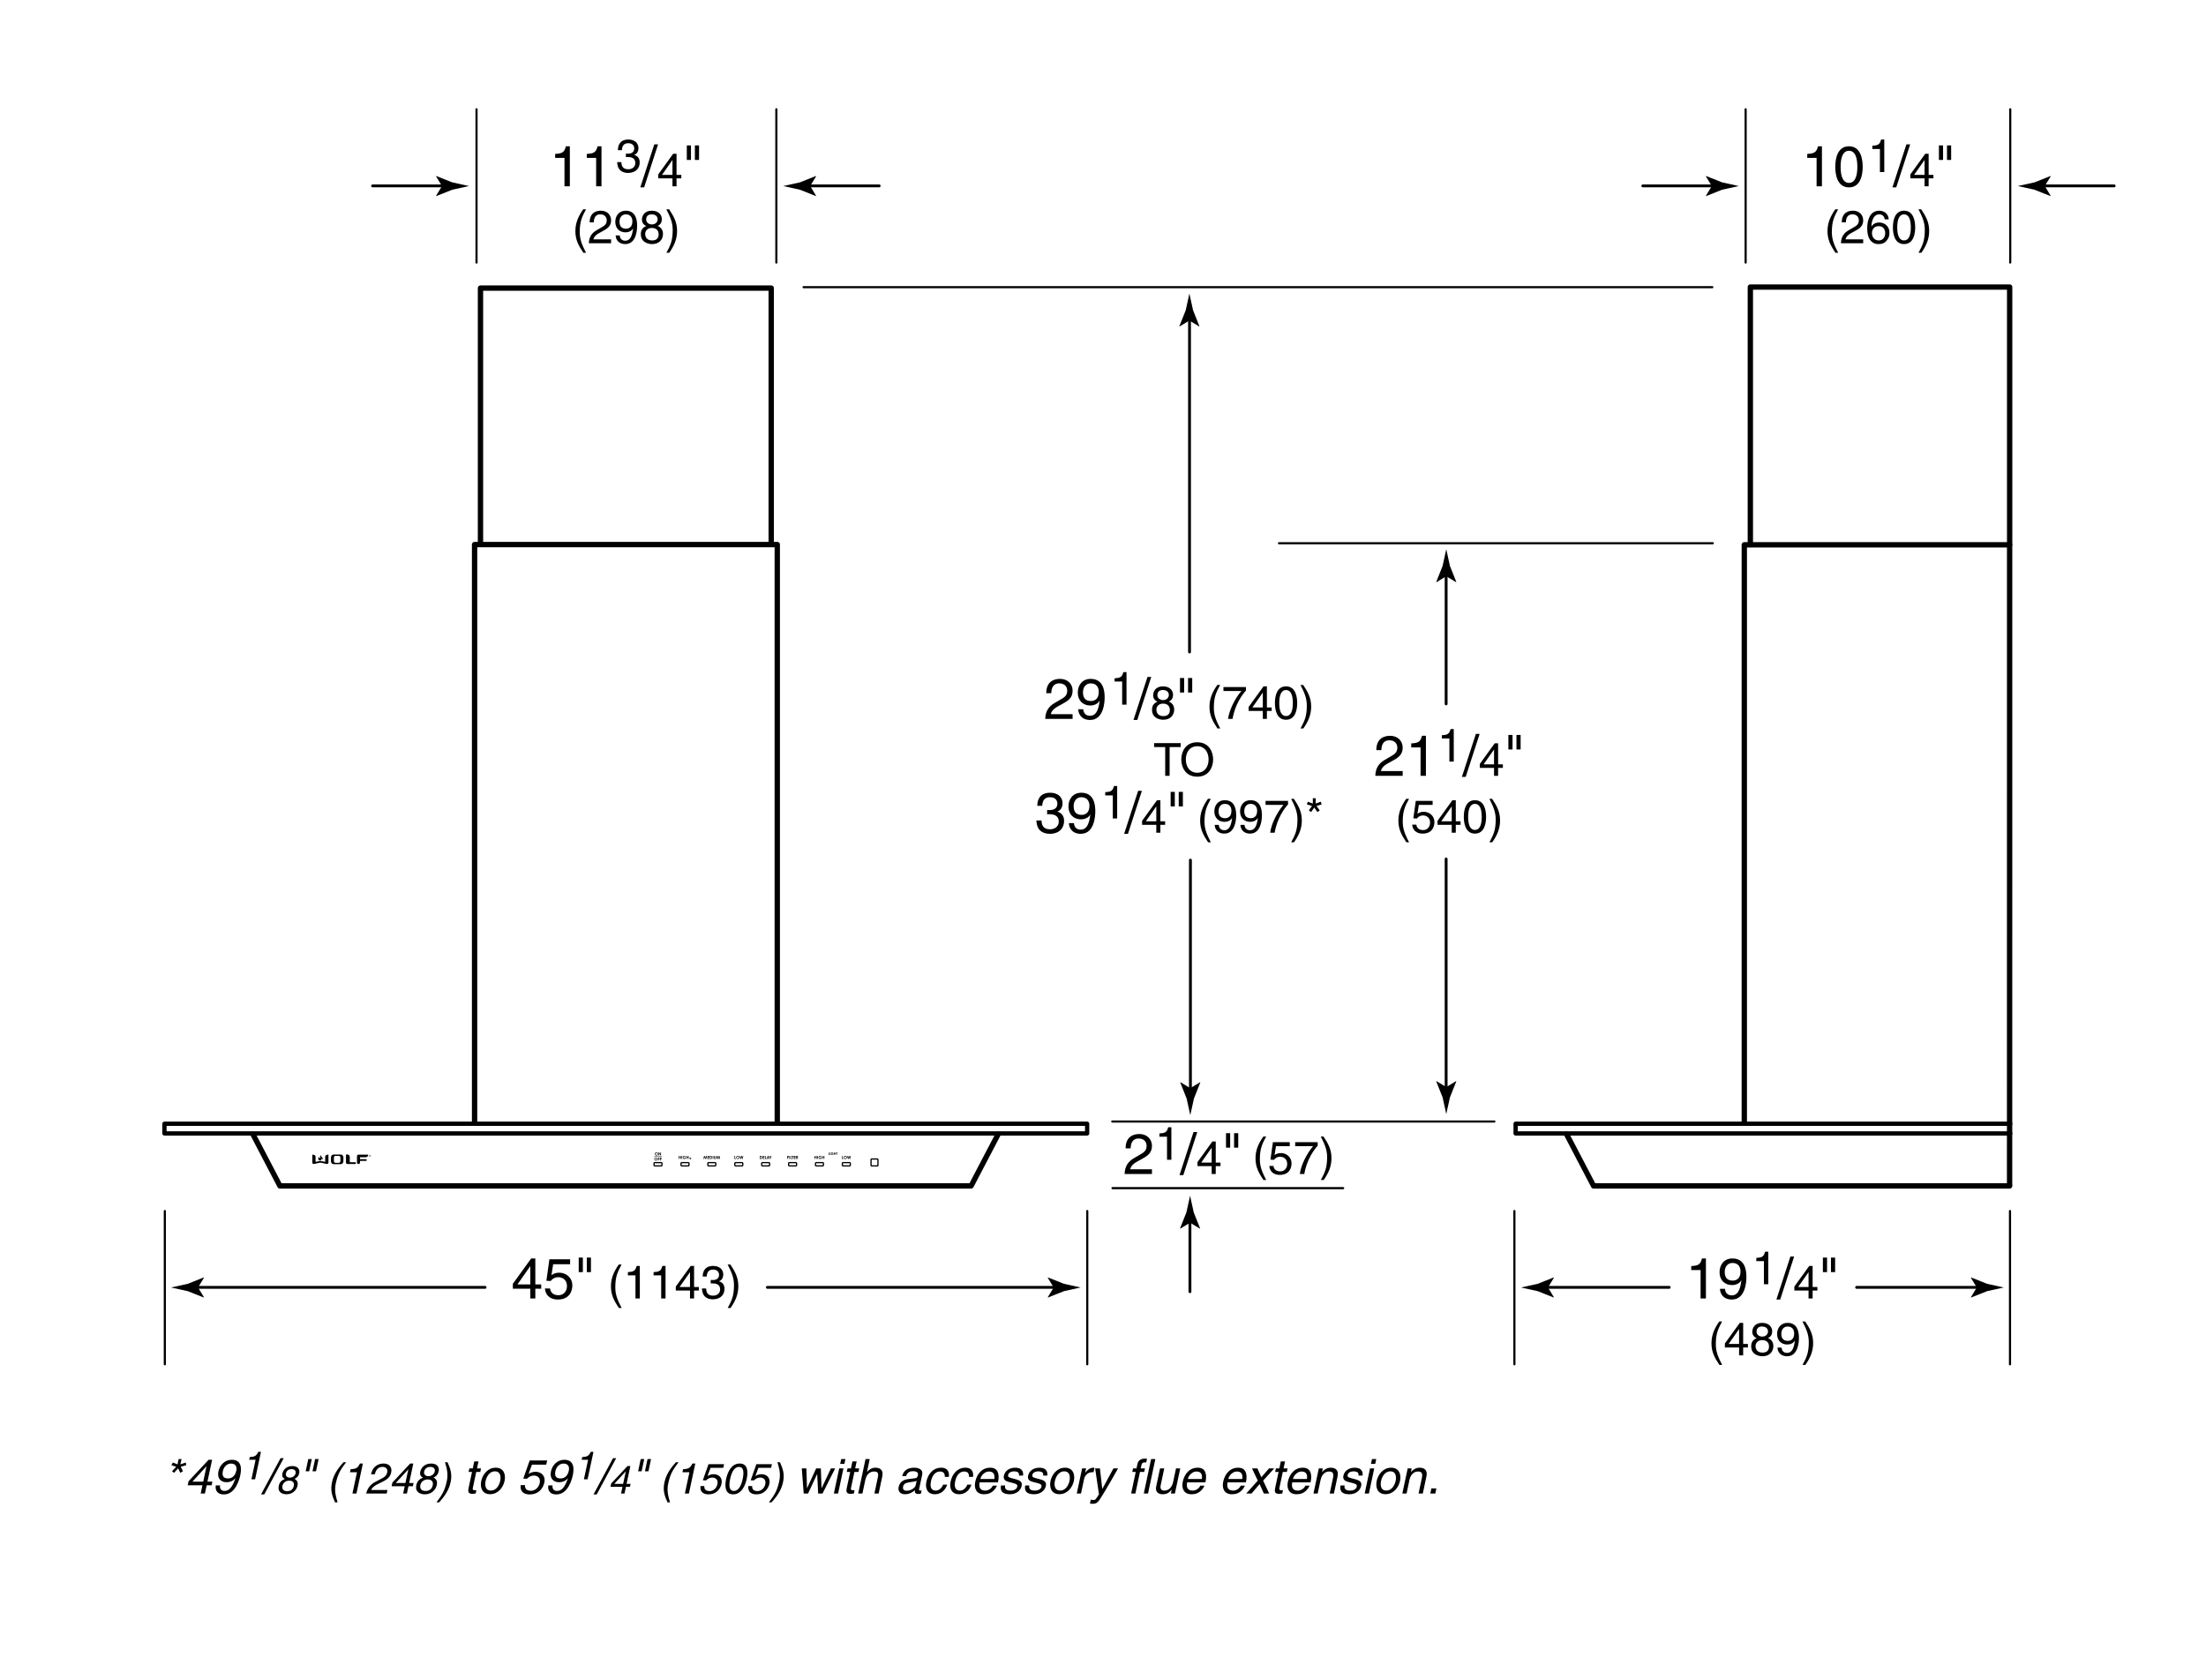 <svg xmlns="http://www.w3.org/2000/svg" width="310" height="236.125"><path d="M27.831 180.935l.833-1.373-.047-.031-2.237.889c-.78.172-1.561.344-2.342.516.781.17 1.562.342 2.342.514l2.237.891.047-.025-.833-1.381z"/><line fill="none" stroke="#000" stroke-width=".4" stroke-linecap="round" stroke-linejoin="round" x1="68.167" y1="180.915" x2="27.338" y2="180.915"/><path d="M148.065 180.935l-.833-1.373.047-.031 2.237.889c.78.172 1.561.344 2.342.516-.781.17-1.562.342-2.342.514l-2.237.891-.047-.025.833-1.381z"/><line fill="none" stroke="#000" stroke-width=".4" stroke-linecap="round" stroke-linejoin="round" x1="107.834" y1="180.915" x2="148.558" y2="180.915"/><path d="M75.228 181.108v1.367h-.704v-1.367h-2.455v-.688l2.574-3.566h.584v3.646h.823v.608h-.822zm-2.511-.608h1.807v-2.55h-.016l-1.791 2.55zM77.493 179.206c.24-.184.583-.352 1.087-.352.912 0 1.847.64 1.847 1.799 0 .624-.28 1.975-2.039 1.975-.736 0-1.679-.296-1.815-1.551h.728c.072.656.56.944 1.191.944.728 0 1.183-.584 1.183-1.288 0-.808-.552-1.247-1.247-1.247-.408 0-.776.192-1.04.536l-.607-.032.423-3.014h2.911v.688h-2.383l-.239 1.542zM81.325 176.735h.583v2.039h-.583v-2.039zm1.135 0h.583v2.039h-.583v-2.039zM87.349 177.711c-.552 1.04-.884 1.664-.884 3.224 0 1.073.371 1.866.891 2.886h-.384c-.676-1.014-1.118-1.827-1.118-3.042 0-1.144.396-2.067 1.098-3.068h.397zM89.91 182.476h-.611v-3.244h-1.065v-.455c.741-.052 1.046-.124 1.229-.871h.448v4.57zM93.524 182.476h-.611v-3.244h-1.065v-.455c.74-.052 1.046-.124 1.229-.871h.448v4.57zM97.535 181.364v1.111h-.572v-1.111h-1.996v-.559l2.094-2.899h.475v2.964h.669v.494h-.67zm-2.041-.494h1.469v-2.074h-.013l-1.456 2.074zM99.875 179.875c.098.006.201.013.299.013.442 0 .871-.176.871-.748 0-.273-.163-.722-.845-.722-.812 0-.865.663-.891.981h-.56c0-.669.273-1.495 1.476-1.495.884 0 1.411.507 1.411 1.203 0 .585-.339.865-.585.942v.013c.441.143.76.455.76 1.066 0 .748-.48 1.469-1.645 1.469-.338 0-.624-.084-.845-.202-.507-.267-.644-.793-.683-1.319h.592c.02.429.123 1.007.975 1.007.585 0 .995-.357.995-.884 0-.767-.677-.839-1.066-.839-.085 0-.176.007-.26.007v-.492zM102.26 183.821c.553-1.04.885-1.664.885-3.224 0-1.073-.371-1.866-.891-2.886h.383c.677 1.014 1.118 1.827 1.118 3.042 0 1.144-.396 2.067-1.099 3.068h-.396z"/><line fill="none" stroke="#000" stroke-width=".3" stroke-linecap="round" stroke-linejoin="round" x1="23.163" y1="170.189" x2="23.163" y2="191.73"/><line fill="none" stroke="#000" stroke-width=".3" stroke-linecap="round" stroke-linejoin="round" x1="152.788" y1="170.189" x2="152.788" y2="191.73"/><path d="M277.789 180.935l-.833-1.373.047-.031 2.237.889c.78.172 1.561.344 2.342.516-.781.17-1.562.342-2.342.514l-2.237.891-.047-.025.833-1.381z"/><line fill="none" stroke="#000" stroke-width=".4" stroke-linecap="round" stroke-linejoin="round" x1="260.904" y1="180.915" x2="278.281" y2="180.915"/><path d="M217.534 180.935l.833-1.373-.047-.031-2.237.889c-.78.172-1.561.344-2.342.516.781.17 1.562.342 2.342.514l2.237.891.047-.025-.833-1.381z"/><line fill="none" stroke="#000" stroke-width=".4" stroke-linecap="round" stroke-linejoin="round" x1="234.57" y1="180.915" x2="217.042" y2="180.915"/><path d="M239.726 182.476h-.751v-3.99h-1.312v-.56c.911-.064 1.287-.152 1.511-1.072h.552v5.622zM241.64 178.782c0-1.023.623-1.927 1.807-1.927 1.791 0 1.967 1.695 1.967 2.607 0 .6-.104 3.166-2.039 3.166-1.319 0-1.671-.959-1.671-1.503h.704c.04.567.375.919.951.919.768 0 1.175-.648 1.352-2.103l-.017-.016c-.208.432-.768.672-1.287.672-1.04 0-1.767-.696-1.767-1.815zm2.95-.096c0-.64-.328-1.199-1.136-1.199-.655 0-1.087.512-1.087 1.263 0 1.08.671 1.215 1.143 1.215.368 0 1.08-.168 1.08-1.279zM248.485 180.476h-.611v-3.244h-1.066v-.455c.741-.052 1.047-.124 1.229-.871h.449v4.57zM250.165 182.627h-.535l1.967-6.044h.527l-1.959 6.044zM254.72 181.364v1.111h-.572v-1.111h-1.995v-.559l2.093-2.899h.475v2.964h.669v.494h-.67zm-2.041-.494h1.469v-2.074h-.013l-1.456 2.074zM256.163 176.735h.584v2.039h-.584v-2.039zm1.136 0h.583v2.039h-.583v-2.039zM242.001 185.711c-.553 1.04-.884 1.664-.884 3.224 0 1.073.37 1.866.891 2.886h-.384c-.676-1.014-1.118-1.827-1.118-3.042 0-1.144.396-2.067 1.099-3.068h.396zM244.959 189.364v1.111h-.572v-1.111h-1.996v-.559l2.094-2.899h.475v2.964h.669v.494h-.67zm-2.042-.494h1.47v-2.074h-.014l-1.456 2.074zM248.455 188.044c.618.26.748.767.748 1.112 0 .734-.468 1.443-1.547 1.443-.254 0-.734-.065-1.099-.351-.468-.371-.468-.864-.468-1.085 0-.559.292-.917.773-1.112-.391-.149-.618-.461-.618-.89 0-.475.293-1.255 1.385-1.255 1.014 0 1.411.644 1.411 1.177.001.656-.383.857-.585.961zm-1.755 1.132c0 .364.183.91.976.91.416 0 .916-.149.916-.864 0-.618-.429-.891-.949-.891-.644 0-.943.422-.943.845zm1.749-2.074c0-.28-.183-.683-.852-.683-.611 0-.761.422-.761.715 0 .436.384.702.8.702.495 0 .813-.318.813-.734zM249.729 187.473c0-.832.507-1.567 1.469-1.567 1.456 0 1.6 1.378 1.6 2.119 0 .488-.085 2.574-1.658 2.574-1.072 0-1.358-.78-1.358-1.222h.572c.032.461.306.748.773.748.624 0 .955-.526 1.099-1.709l-.013-.013c-.169.351-.624.546-1.047.546-.845-.001-1.437-.567-1.437-1.476zm2.399-.078c0-.52-.267-.975-.923-.975-.533 0-.884.416-.884 1.027 0 .878.546.988.929.988.3 0 .878-.137.878-1.04zM253.298 191.821c.553-1.04.884-1.664.884-3.224 0-1.073-.37-1.866-.891-2.886h.384c.676 1.014 1.118 1.827 1.118 3.042 0 1.144-.396 2.067-1.099 3.068h-.396z"/><line fill="none" stroke="#000" stroke-width=".3" stroke-linecap="round" stroke-linejoin="round" x1="282.457" y1="170.189" x2="282.457" y2="191.73"/><line fill="none" stroke="#000" stroke-width=".3" stroke-linecap="round" stroke-linejoin="round" x1="212.812" y1="170.189" x2="212.812" y2="191.73"/><g><path d="M167.14 45.047l1.373.833.031-.047-.889-2.237c-.172-.78-.344-1.561-.516-2.342-.17.781-.342 1.562-.514 2.342l-.891 2.237.025.047 1.381-.833z"/><line fill="none" stroke="#000" stroke-width=".4" stroke-linecap="round" stroke-linejoin="round" x1="167.159" y1="91.625" x2="167.159" y2="44.493"/></g><line fill="none" stroke="#000" stroke-width=".3" stroke-linecap="round" stroke-linejoin="round" x1="240.626" y1="40.358" x2="112.917" y2="40.358"/><line fill="none" stroke="#000" stroke-width=".3" stroke-linecap="round" stroke-linejoin="round" x1="179.733" y1="76.346" x2="240.696" y2="76.346"/><g><path d="M80.077 26.18h-.752v-3.99h-1.311v-.56c.912-.064 1.287-.152 1.511-1.072h.552v5.622zM84.525 26.18h-.751v-3.99h-1.312v-.56c.912-.064 1.288-.152 1.511-1.072h.552v5.622zM87.958 21.58c.098.006.202.013.299.013.442 0 .871-.176.871-.748 0-.273-.163-.722-.845-.722-.812 0-.865.663-.891.981h-.559c0-.669.273-1.495 1.476-1.495.884 0 1.41.507 1.41 1.203 0 .585-.338.865-.585.942v.013c.442.143.761.455.761 1.066 0 .748-.48 1.469-1.645 1.469-.338 0-.624-.084-.845-.202-.507-.267-.644-.793-.683-1.319h.591c.02.429.124 1.007.975 1.007.585 0 .994-.357.994-.884 0-.767-.676-.839-1.065-.839-.084 0-.176.007-.26.007v-.492zM90.517 26.332h-.537l1.967-6.044h.528l-1.958 6.044zM95.07 25.068v1.111h-.571v-1.111h-1.996v-.559l2.093-2.899h.475v2.964h.67v.494h-.671zm-2.041-.494h1.47V22.5h-.014l-1.456 2.074zM96.515 20.439h.583v2.039h-.583v-2.039zm1.134 0h.584v2.039h-.584v-2.039zM82.352 29.415c-.552 1.04-.884 1.664-.884 3.224 0 1.073.37 1.866.89 2.886h-.383c-.676-1.014-1.118-1.827-1.118-3.042 0-1.144.396-2.067 1.099-3.068h.396zM82.866 31.248c0-1.488 1.085-1.638 1.579-1.638.793 0 1.43.514 1.43 1.365 0 .819-.54 1.164-1.222 1.527l-.474.26c-.624.344-.761.702-.787.877h2.483v.54h-3.126c.032-.949.461-1.456 1.072-1.813l.605-.351c.487-.28.838-.468.838-1.066 0-.364-.234-.826-.904-.826-.864 0-.903.806-.923 1.125h-.571zM86.466 31.177c0-.832.507-1.567 1.469-1.567 1.456 0 1.599 1.378 1.599 2.119 0 .488-.084 2.574-1.657 2.574-1.072 0-1.358-.78-1.358-1.222h.572c.033.461.306.748.774.748.624 0 .956-.526 1.098-1.709l-.013-.013c-.169.351-.624.546-1.047.546-.845-.001-1.437-.567-1.437-1.476zm2.399-.078c0-.52-.267-.975-.923-.975-.533 0-.884.416-.884 1.027 0 .878.546.988.93.988.299 0 .877-.137.877-1.04zM92.421 31.749c.617.26.747.767.747 1.112 0 .734-.468 1.443-1.547 1.443-.254 0-.734-.065-1.099-.351-.468-.371-.468-.864-.468-1.085 0-.559.292-.917.773-1.112-.39-.149-.617-.461-.617-.89 0-.475.292-1.255 1.384-1.255 1.015 0 1.411.644 1.411 1.177.001.655-.383.857-.584.961zm-1.756 1.131c0 .364.183.91.976.91.416 0 .916-.149.916-.864 0-.618-.429-.891-.948-.891-.644 0-.944.422-.944.845zm1.749-2.074c0-.28-.182-.683-.852-.683-.611 0-.761.422-.761.715 0 .436.384.702.8.702.495.001.813-.318.813-.734zM93.649 35.525c.552-1.04.884-1.664.884-3.224 0-1.073-.371-1.866-.891-2.886h.384c.676 1.014 1.118 1.827 1.118 3.042 0 1.144-.397 2.067-1.099 3.068h-.396z"/></g><g><path d="M203.238 80.981l-1.373.833-.031-.047.889-2.237c.172-.78.344-1.561.516-2.342.17.781.342 1.562.514 2.342l.891 2.237-.025.047-1.381-.833z"/><line fill="none" stroke="#000" stroke-width=".4" stroke-linecap="round" stroke-linejoin="round" x1="203.219" y1="98.924" x2="203.219" y2="80.426"/></g><g><path d="M203.238 152.77l-1.373-.834-.031.047.889 2.238c.172.779.344 1.561.516 2.342.17-.781.342-1.562.514-2.342l.891-2.238-.025-.047-1.381.834z"/><line fill="none" stroke="#000" stroke-width=".4" stroke-linecap="round" stroke-linejoin="round" x1="203.219" y1="120.712" x2="203.219" y2="153.325"/></g><g><path d="M193.411 105.419c0-1.831 1.335-2.015 1.943-2.015.975 0 1.759.632 1.759 1.679 0 1.007-.664 1.431-1.503 1.879l-.584.32c-.768.424-.936.864-.968 1.08h3.055v.664h-3.846c.04-1.167.567-1.791 1.319-2.231l.743-.432c.6-.344 1.031-.576 1.031-1.311 0-.448-.288-1.016-1.111-1.016-1.063 0-1.111.991-1.135 1.383h-.703zM200.378 109.025h-.752v-3.99h-1.312v-.56c.912-.064 1.288-.152 1.512-1.072h.552v5.622zM204.289 107.025h-.611v-3.244h-1.065v-.455c.74-.052 1.046-.124 1.229-.871h.448v4.57zM205.969 109.177h-.535l1.967-6.044h.527l-1.959 6.044zM210.523 107.914v1.111h-.572v-1.111h-1.995v-.559l2.093-2.899h.475v2.964h.67v.494h-.671zm-2.041-.494h1.469v-2.074h-.013l-1.456 2.074zM211.967 103.285h.584v2.039h-.584v-2.039zm1.136 0h.584v2.039h-.584v-2.039zM198.005 112.261c-.553 1.04-.884 1.664-.884 3.224 0 1.073.37 1.866.891 2.886h-.384c-.676-1.014-1.118-1.827-1.118-3.042 0-1.144.396-2.067 1.099-3.068h.396zM199.188 114.367c.195-.149.475-.286.885-.286.74 0 1.501.52 1.501 1.463 0 .507-.228 1.605-1.657 1.605-.599 0-1.365-.241-1.476-1.261h.592c.059.533.455.767.968.767.592 0 .963-.475.963-1.046 0-.657-.449-1.014-1.015-1.014-.331 0-.631.156-.845.436l-.494-.026.345-2.451h2.366v.559h-1.938l-.195 1.254zM204.576 115.914v1.111h-.571v-1.111h-1.996v-.559l2.093-2.899h.475v2.964h.67v.494h-.671zm-2.041-.494h1.47v-2.074h-.014l-1.456 2.074zM207.268 117.149c-1.313 0-1.566-1.397-1.566-2.347 0-.949.253-2.347 1.566-2.347 1.312 0 1.566 1.398 1.566 2.347 0 .949-.254 2.347-1.566 2.347zm0-4.18c-.656 0-.956.689-.956 1.833s.3 1.833.956 1.833.955-.689.955-1.833-.299-1.833-.955-1.833zM209.302 118.371c.553-1.04.884-1.664.884-3.224 0-1.073-.37-1.866-.891-2.886h.384c.676 1.014 1.118 1.827 1.118 3.042 0 1.144-.396 2.067-1.099 3.068h-.396z"/></g><g><path d="M62.109 26.145l-.834-1.373.047-.031 2.238.889c.779.172 1.561.344 2.342.516-.781.17-1.562.342-2.342.514l-2.238.891-.047-.025.834-1.381z"/><line fill="none" stroke="#000" stroke-width=".4" stroke-linecap="round" stroke-linejoin="round" x1="52.359" y1="26.125" x2="62.664" y2="26.125"/><line fill="none" stroke="#000" stroke-width=".3" stroke-linecap="round" stroke-linejoin="round" x1="66.963" y1="15.356" x2="66.963" y2="36.897"/></g><g><path d="M113.854 26.145l.832-1.373-.047-.031-2.236.889c-.781.172-1.561.344-2.342.516.781.17 1.561.342 2.342.514l2.236.891.047-.025-.832-1.381z"/><line fill="none" stroke="#000" stroke-width=".4" stroke-linecap="round" stroke-linejoin="round" x1="123.549" y1="26.125" x2="113.299" y2="26.125"/><line fill="none" stroke="#000" stroke-width=".3" stroke-linecap="round" stroke-linejoin="round" x1="109.098" y1="15.356" x2="109.098" y2="36.897"/></g><g><path d="M256.029 26.18h-.751v-3.99h-1.312v-.56c.911-.064 1.287-.152 1.511-1.072h.552v5.622zM259.83 26.332c-1.615 0-1.927-1.719-1.927-2.886s.312-2.887 1.927-2.887 1.927 1.719 1.927 2.887c0 1.166-.312 2.886-1.927 2.886zm0-5.142c-.808 0-1.176.848-1.176 2.255s.368 2.255 1.176 2.255 1.175-.848 1.175-2.255-.367-2.255-1.175-2.255zM264.789 24.18h-.611v-3.244h-1.066v-.455c.741-.052 1.047-.124 1.229-.871h.449v4.57zM266.469 26.332h-.535l1.967-6.044h.527l-1.959 6.044zM271.023 25.068v1.111h-.572v-1.111h-1.995v-.559l2.093-2.899h.475v2.964h.669v.494h-.67zm-2.041-.494h1.469V22.5h-.013l-1.456 2.074zM272.467 20.439h.584v2.039h-.584v-2.039zm1.136 0h.583v2.039h-.583v-2.039zM258.305 29.415c-.553 1.04-.884 1.664-.884 3.224 0 1.073.37 1.866.891 2.886h-.384c-.676-1.014-1.118-1.827-1.118-3.042 0-1.144.396-2.067 1.099-3.068h.396zM258.818 31.248c0-1.488 1.085-1.638 1.579-1.638.793 0 1.431.514 1.431 1.365 0 .819-.54 1.164-1.223 1.527l-.475.26c-.624.344-.76.702-.786.877h2.483v.54H258.7c.032-.949.462-1.456 1.072-1.813l.604-.351c.487-.28.839-.468.839-1.066 0-.364-.234-.826-.903-.826-.865 0-.904.806-.923 1.125h-.571zM264.856 30.826c-.071-.403-.292-.702-.786-.702-.897 0-1.086 1.209-1.086 1.69l.014.013c.143-.247.461-.559 1.085-.559.56 0 1.431.357 1.431 1.45 0 .468-.124.806-.436 1.144-.241.267-.514.442-1.157.442-.352 0-.852-.156-1.177-.663-.273-.429-.351-.988-.351-1.586 0-1.001.324-2.444 1.689-2.444.526 0 1.274.286 1.333 1.216h-.559zm-.832 2.964c.546 0 .897-.429.897-1.046 0-.403-.215-.962-.923-.962-.631 0-.937.455-.937.994.001.487.294 1.014.963 1.014zM267.567 34.303c-1.313 0-1.566-1.397-1.566-2.347 0-.949.253-2.347 1.566-2.347 1.312 0 1.566 1.398 1.566 2.347.001.95-.253 2.347-1.566 2.347zm0-4.179c-.656 0-.956.689-.956 1.833s.3 1.833.956 1.833.955-.689.955-1.833-.298-1.833-.955-1.833zM269.602 35.525c.553-1.04.884-1.664.884-3.224 0-1.073-.37-1.866-.891-2.886h.384c.676 1.014 1.118 1.827 1.118 3.042 0 1.144-.396 2.067-1.099 3.068h-.396z"/></g><g><path d="M287.345 26.145l.834-1.373-.047-.031-2.238.889c-.779.172-1.561.344-2.342.516.781.17 1.562.342 2.342.514l2.238.891.047-.025-.834-1.381z"/><line fill="none" stroke="#000" stroke-width=".4" stroke-linecap="round" stroke-linejoin="round" x1="297.095" y1="26.125" x2="286.79" y2="26.125"/><line fill="none" stroke="#000" stroke-width=".3" stroke-linecap="round" stroke-linejoin="round" x1="282.49" y1="15.356" x2="282.49" y2="36.897"/></g><g><path d="M240.551 26.145l-.832-1.373.047-.031 2.236.889c.781.172 1.561.344 2.342.516-.781.17-1.561.342-2.342.514l-2.236.891-.047-.025.832-1.381z"/><line fill="none" stroke="#000" stroke-width=".4" stroke-linecap="round" stroke-linejoin="round" x1="230.855" y1="26.125" x2="241.105" y2="26.125"/><line fill="none" stroke="#000" stroke-width=".3" stroke-linecap="round" stroke-linejoin="round" x1="245.307" y1="15.356" x2="245.307" y2="36.897"/></g><g fill="none" stroke="#000" stroke-width=".75" stroke-linecap="round" stroke-linejoin="round"><polyline points="282.399,166.514 282.405,76.563 245.119,76.563 245.119,157.75"/><polyline points="282.408,76.521 282.408,40.34 245.969,40.34 245.969,76.521"/></g><polyline fill="none" stroke="#000" stroke-width=".75" stroke-linecap="round" stroke-linejoin="round" points="109.226,157.714 109.226,76.527 66.691,76.527 66.691,157.688"/><polyline fill="none" stroke="#000" stroke-width=".75" stroke-linecap="round" stroke-linejoin="round" points="67.52,76.485 67.52,40.487 108.376,40.487 108.376,76.485"/><g fill="none" stroke="#000" stroke-linecap="round" stroke-linejoin="round"><rect x="23.109" y="157.922" stroke-width=".6" width="129.662" height="1.364"/><polyline stroke-width=".75" points="140.263,159.397 136.464,166.661 39.334,166.661 35.542,159.397"/></g><g fill="none" stroke="#000" stroke-linecap="round" stroke-linejoin="round"><polyline stroke-width=".6" points="282.488,157.922 212.984,157.922 212.984,159.286 282.488,159.286"/><polyline stroke-width=".75" points="220.143,159.397 223.941,166.661 282.404,166.661"/></g><g><path fill="none" stroke="#000" stroke-width=".175" d="M108.153 163.759c0 .049-.041.089-.09.089h-.938c-.049 0-.09-.04-.09-.089v-.284c0-.049.041-.089.09-.089h.938c.049 0 .09.04.09.089v.284z"/><path d="M106.776 162.44h.104c.076 0 .129.009.176.054.039.038.062.098.062.166 0 .074-.027.135-.074.17-.049.039-.1.039-.162.039h-.105v-.429zm.082.08v.269h.045c.043 0 .076-.006.1-.033.021-.021.033-.056.033-.098 0-.09-.051-.138-.145-.138h-.033zM107.196 162.44h.234v.08h-.152v.076h.152v.08h-.152v.113h.152v.08h-.234v-.429zM107.507 162.44h.082v.352h.119v.078h-.201v-.43zM107.901 162.44h.082l.166.429h-.086l-.033-.088h-.174l-.035.088h-.086l.166-.429zm.041.114l-.057.146h.113l-.056-.146zM108.099 162.44h.088l.08.154.08-.154h.088l-.125.243v.186h-.084v-.186l-.127-.243z"/><path fill="none" stroke="#000" stroke-width=".175" d="M104.378 163.759c0 .049-.039.089-.088.089h-.938c-.049 0-.09-.04-.09-.089v-.284c0-.049.041-.089.09-.089h.938c.049 0 .088.04.088.089v.284z"/><path d="M103.214 162.44h.082v.352h.119v.078h-.201v-.43zM103.903 162.656c0 .126-.098.224-.221.224-.127 0-.225-.101-.225-.226 0-.127.102-.224.223-.224.12 0 .223.095.223.226zm-.363 0c0 .087.066.145.143.145s.139-.063.139-.146c0-.079-.059-.147-.141-.147-.078 0-.141.059-.141.148zM103.948 162.44h.08l.062.274.076-.274h.068l.078.274.061-.274h.082l-.098.429h-.078l-.08-.277-.076.277h-.078l-.097-.429z"/><path fill="none" stroke="#000" stroke-width=".175" d="M100.589 163.759c0 .049-.041.089-.09.089h-.938c-.049 0-.09-.04-.09-.089v-.284c0-.049.041-.089.09-.089h.938c.049 0 .09.04.09.089v.284z"/><path d="M98.937 162.44h.078l.1.299.102-.299h.078l.072.429h-.078l-.047-.271-.092.271h-.07l-.092-.271-.047.271h-.08l.076-.429zM99.433 162.44h.234v.08h-.152v.076h.152v.08h-.152v.113h.152v.08h-.234v-.429zM99.745 162.44h.104c.074 0 .129.009.176.054.039.038.061.098.061.166 0 .074-.027.135-.072.17-.049.039-.1.039-.164.039h-.104v-.429zm.082.08v.269h.043c.045 0 .076-.006.102-.033.02-.021.031-.056.031-.098 0-.09-.049-.138-.143-.138h-.033zM100.157 162.44h.082v.429h-.082v-.429zM100.327 162.44h.082v.291c0 .047.023.07.062.07.023 0 .045-.009.055-.025.008-.014.01-.034.01-.056v-.279h.082v.273c0 .047-.002.083-.035.121-.027.031-.062.045-.109.045-.045 0-.08-.013-.107-.041-.033-.036-.039-.075-.039-.131v-.268zM100.755 162.44h.08l.1.299.1-.299h.08l.072.429h-.08l-.045-.271-.092.271h-.072l-.09-.271-.047.271h-.08l.074-.429z"/><path fill="none" stroke="#000" stroke-width=".175" d="M115.714 163.759c0 .049-.039.089-.088.089h-.939c-.049 0-.088-.04-.088-.089v-.284c0-.049.039-.089.088-.089h.939c.049 0 .088.04.088.089v.284z"/><g><path d="M114.458 162.44h.082v.162h.145v-.162h.082v.429h-.082v-.188h-.145v.188h-.082v-.429zM114.858 162.44h.082v.429h-.082v-.429zM115.46 162.651c0 .058-.008.106-.053.157-.041.049-.092.072-.162.072-.143 0-.23-.105-.23-.228 0-.121.094-.222.229-.222.086 0 .141.03.186.08l-.057.057c-.037-.038-.076-.059-.127-.059-.088 0-.148.066-.148.146 0 .083.066.148.152.148.059 0 .096-.023.119-.073h-.125v-.078h.216zM115.536 162.44h.082v.162h.145v-.162h.082v.429h-.082v-.188h-.145v.188h-.082v-.429z"/></g><path fill="none" stroke="#000" stroke-width=".175" d="M111.94 163.759c0 .049-.041.089-.09.089h-.938c-.049 0-.09-.04-.09-.089v-.284c0-.049.041-.089.09-.089h.938c.049 0 .09.04.09.089v.284z"/><g><path d="M110.632 162.44h.213v.08h-.133v.076h.133v.08h-.133v.193h-.08v-.429zM110.911 162.44h.082v.429h-.082v-.429zM111.085 162.44h.082v.352h.119v.078h-.201v-.43zM111.276 162.44h.236v.08h-.078v.349h-.082v-.349h-.076v-.08zM111.569 162.44h.234v.08h-.152v.076h.152v.08h-.152v.113h.152v.08h-.234v-.429zM111.886 162.44h.1c.055 0 .094.006.121.035.021.021.035.053.035.089 0 .056-.027.095-.082.114l.102.191h-.09l-.096-.182h-.008v.182h-.082v-.429zm.082.168h.037c.037 0 .057-.015.057-.044 0-.028-.02-.043-.059-.043h-.035v.087z"/></g><path fill="none" stroke="#000" stroke-width=".175" d="M119.491 163.759c0 .049-.041.089-.09.089h-.939c-.049 0-.088-.04-.088-.089v-.284c0-.049.039-.089.088-.089h.939c.049 0 .09.04.09.089v.284z"/><g><path d="M118.325 162.44h.08v.352h.119v.078h-.199v-.43zM119.013 162.656c0 .126-.098.224-.221.224-.127 0-.227-.101-.227-.226 0-.127.104-.224.225-.224.119 0 .223.095.223.226zm-.364 0c0 .087.066.145.141.145.078 0 .141-.063.141-.146 0-.079-.059-.147-.141-.147-.078 0-.141.059-.141.148zM119.058 162.44h.08l.062.274.076-.274h.068l.078.274.061-.274h.08l-.096.429h-.078l-.08-.277-.076.277h-.078l-.097-.429z"/></g><g><path d="M116.437 161.952h.066v.285h.096v.063h-.162v-.348zM116.646 161.952h.066v.348h-.066v-.348zM117.132 162.123c0 .047-.008.087-.043.128-.033.04-.076.058-.131.058-.115 0-.188-.086-.188-.185 0-.098.076-.181.186-.181.068 0 .113.024.15.065l-.047.046c-.029-.031-.062-.048-.104-.048-.068 0-.119.054-.119.118 0 .067.055.12.125.12.045 0 .076-.019.096-.059h-.102v-.063h.177zM117.192 161.952h.066v.131h.117v-.131h.066v.348h-.066v-.152h-.117v.152h-.066v-.348zM117.487 161.952h.191v.065h-.062v.283h-.066v-.283h-.062v-.065z"/></g><path fill="none" stroke="#000" stroke-width=".175" d="M96.817 163.759c0 .049-.041.089-.09.089h-.937c-.049 0-.088-.04-.088-.089v-.284c0-.049.039-.089.088-.089h.938c.049 0 .09.04.09.089v.284z"/><g><path d="M95.384 162.44h.084v.162h.145v-.162h.082v.429h-.082v-.188h-.145v.188h-.084v-.429zM95.786 162.44h.08v.429h-.08v-.429zM96.386 162.651c0 .058-.008.106-.051.157-.043.049-.094.072-.162.072-.145 0-.232-.105-.232-.228 0-.121.094-.222.23-.222.084 0 .139.03.184.08l-.057.057c-.037-.038-.076-.059-.127-.059-.086 0-.148.066-.148.146 0 .083.066.148.154.148.057 0 .094-.023.117-.073h-.125v-.078h.217zM96.462 162.44h.082v.162h.145v-.162h.082v.429h-.082v-.188h-.145v.188h-.082v-.429zM96.962 162.761v-.109h.074v.109h.109v.073h-.109v.109h-.074v-.109h-.109v-.073h.109z"/></g><path fill="none" stroke="#000" stroke-width=".175" d="M93.026 163.759c0 .049-.039.089-.088.089H92c-.049 0-.088-.04-.088-.089v-.284c0-.049.039-.089.088-.089h.938c.049 0 .088.04.088.089v.284zM123.374 163.779c0 .039-.033.071-.072.071h-.828c-.039 0-.07-.032-.07-.071v-.829c0-.039.031-.071.07-.071h.828c.039 0 .072.032.072.071v.829z"/><g><path d="M92.466 162.163c0 .126-.098.224-.221.224-.127 0-.225-.101-.225-.226 0-.127.102-.224.223-.224.119 0 .223.095.223.226zm-.363 0c0 .087.066.145.143.145s.139-.063.139-.146c0-.079-.059-.147-.141-.147-.079 0-.141.059-.141.148zM92.544 161.947h.076l.184.282v-.282h.082v.429h-.078l-.184-.282v.282h-.08v-.429zM92.401 162.881c0 .126-.1.223-.223.223-.127 0-.225-.1-.225-.225 0-.127.102-.224.225-.224.118 0 .223.095.223.226zm-.365 0c0 .087.066.145.143.145.078 0 .139-.064.139-.146 0-.079-.059-.147-.141-.147-.076 0-.141.059-.141.148zM92.479 162.665h.211v.08h-.13v.076h.131v.08h-.131v.193h-.08v-.429zM92.765 162.665h.213v.08h-.133v.076h.133v.08h-.133v.193h-.08v-.429z"/><rect x="91.94" y="162.501" width="1.059" height=".054"/></g></g><g><path d="M51.844 162.437c0-.076.061-.138.139-.138.074 0 .137.062.137.138 0 .077-.062.139-.137.139-.078-.001-.139-.062-.139-.139zm.252 0c0-.067-.047-.119-.113-.119-.068 0-.117.052-.117.119s.049.12.117.12c.066 0 .113-.053.113-.12zm-.045.077h-.023l-.043-.07h-.035v.07h-.02v-.154h.068c.041 0 .055.016.055.041 0 .03-.021.042-.049.043l.047.07zm-.074-.086c.023 0 .057.004.057-.027 0-.024-.021-.027-.041-.027h-.043v.055h.027z"/><path fill-rule="evenodd" clip-rule="evenodd" d="M45.076 162.339s-.004.113.111.232c.113.117.246.255.076.425 0 0 .016-.111-.057-.166 0 0-.031-.018-.037.018s.029.203-.145.237c-.172.034-.26-.102-.26-.102s-.146-.203.096-.415c0 0-.004.162.061.185.064.021.096-.055.096-.055s.004-.094-.027-.189c-.03-.095.086-.17.086-.17z"/><path fill-rule="evenodd" clip-rule="evenodd" d="M46.085 162.265c-.066 0-.387.044-.387.301v.663s.01.064-.08.038c-.088-.026-.471-.099-.471-.099s-.047-.007-.125-.007c-.08 0-.125.007-.125.007s-.383.072-.471.099c-.09.026-.08-.038-.08-.038v-.663c0-.257-.322-.301-.387-.301-.07 0-.07.042-.07.042v1.103s0 .167.242.169c0 0 .543-.123.676-.155.133-.031.189-.032.215-.032s.082.001.215.032c.131.032.676.155.676.155.242-.002.242-.169.242-.169v-1.103c.001 0 .001-.042-.07-.042zM49.167 163.333s-.045.002-.045-.059V162.558c0-.258-.321-.294-.386-.294-.072 0-.072.042-.072.042v1.104s0 .167.243.17"/><path fill-rule="evenodd" clip-rule="evenodd" d="M49.167 163.333s-.045.002-.045-.059V162.558c0-.258-.321-.294-.386-.294-.072 0-.072.042-.072.042v1.104s0 .167.243.17"/><path fill-rule="evenodd" clip-rule="evenodd" d="M49.167 163.333s-.045.002-.045-.059V162.558c0-.258-.321-.294-.386-.294-.072 0-.072.042-.072.042v1.104s0 .167.243.17h1.014s.1 0 .1-.124-.1-.124-.1-.124l-.754.001zM51.434 163.146h-.795c-.049 0-.049.043-.049.043v.202s0 .188-.211.188c-.213 0-.213-.188-.213-.188v-.91c0-.217.188-.216.188-.216l1.338-.001s.051 0 .051.058c0 .051-.053.304-.363.304l-.738.001c-.051 0-.051.032-.051.032v.211c0 .032.031.029.031.029h.812s.1 0 .1.124c0 .123-.1.123-.1.123z"/><path d="M48.257 163.166s.02.438-.418.438h-.912c-.439 0-.42-.438-.42-.438v-.479s-.02-.438.42-.438h.912c.438 0 .418.438.418.438v.479zm-.42-.452c0-.045 0-.277-.227-.277h-.457c-.23 0-.229.233-.229.277v.423c0 .044-.002.276.229.276h.457c.227 0 .227-.232.227-.276v-.423z"/></g><g><path d="M167.266 152.924l1.373-.834.031.047-.889 2.238c-.172.779-.344 1.561-.516 2.342-.17-.781-.342-1.562-.514-2.342l-.891-2.238.025-.047 1.381.834z"/><line fill="none" stroke="#000" stroke-width=".4" stroke-linecap="round" stroke-linejoin="round" x1="167.285" y1="120.875" x2="167.285" y2="153.479"/><path d="M147.025 97.419c0-1.831 1.335-2.015 1.942-2.015.976 0 1.76.632 1.76 1.679 0 1.007-.664 1.431-1.504 1.879l-.583.32c-.768.424-.936.864-.968 1.08h3.055v.664h-3.847c.04-1.167.568-1.791 1.319-2.231l.744-.432c.6-.344 1.031-.576 1.031-1.311 0-.448-.288-1.016-1.111-1.016-1.063 0-1.111.991-1.136 1.383h-.702zM151.457 97.332c0-1.023.624-1.927 1.808-1.927 1.791 0 1.967 1.695 1.967 2.607 0 .6-.104 3.166-2.039 3.166-1.319 0-1.671-.959-1.671-1.503h.703c.04.567.376.919.952.919.768 0 1.175-.648 1.351-2.103l-.016-.016c-.208.432-.768.672-1.287.672-1.04-.001-1.768-.696-1.768-1.815zm2.95-.097c0-.64-.327-1.199-1.135-1.199-.656 0-1.088.512-1.088 1.263 0 1.08.672 1.215 1.144 1.215.368.001 1.079-.167 1.079-1.279zM158.303 99.025h-.61v-3.244h-1.066v-.455c.741-.052 1.047-.124 1.229-.871h.448v4.57zM159.82 101.177h-.535l1.967-6.044h.527l-1.959 6.044zM164.258 98.594c.618.26.748.767.748 1.112 0 .734-.469 1.443-1.548 1.443-.253 0-.734-.065-1.098-.351-.469-.371-.469-.864-.469-1.085 0-.559.293-.917.773-1.112-.39-.149-.617-.461-.617-.89 0-.475.293-1.255 1.385-1.255 1.014 0 1.41.644 1.41 1.177.001.656-.382.857-.584.961zm-1.755 1.132c0 .364.182.91.975.91.416 0 .917-.149.917-.864 0-.618-.429-.891-.949-.891-.644-.001-.943.422-.943.845zm1.749-2.074c0-.28-.183-.683-.852-.683-.611 0-.761.422-.761.715 0 .436.384.702.8.702.494 0 .813-.318.813-.734zM165.818 95.285h.584v2.039h-.584v-2.039zm1.136 0h.584v2.039h-.584v-2.039zM171.46 96.261c-.553 1.04-.884 1.664-.884 3.224 0 1.073.37 1.866.891 2.886h-.384c-.676-1.014-1.118-1.827-1.118-3.042 0-1.144.396-2.067 1.099-3.068h.396zM171.928 96.553h3.159v.5c-.455.475-1.547 1.931-1.879 3.972h-.63c.155-1.254.987-2.893 1.865-3.913h-2.516v-.559zM178.031 99.914v1.111h-.572v-1.111h-1.995v-.559l2.093-2.899h.475v2.964h.67v.494h-.671zm-2.041-.494h1.469v-2.074h-.013l-1.456 2.074zM180.723 101.149c-1.313 0-1.566-1.397-1.566-2.347 0-.949.253-2.347 1.566-2.347 1.312 0 1.566 1.398 1.566 2.347 0 .949-.254 2.347-1.566 2.347zm0-4.18c-.657 0-.956.689-.956 1.833s.299 1.833.956 1.833c.656 0 .955-.689.955-1.833s-.299-1.833-.955-1.833zM182.757 102.371c.553-1.04.884-1.664.884-3.224 0-1.073-.37-1.866-.891-2.886h.384c.676 1.014 1.118 1.827 1.118 3.042 0 1.144-.396 2.067-1.099 3.068h-.396zM162.186 104.435h3.728v.55h-1.554v4.041h-.62v-4.041h-1.554v-.55zM168.239 109.147c-1.714 0-2.238-1.426-2.238-2.417 0-.991.524-2.417 2.238-2.417 1.713 0 2.237 1.426 2.237 2.417.001.991-.524 2.417-2.237 2.417zm0-4.284c-.997 0-1.599.786-1.599 1.867s.602 1.867 1.599 1.867 1.599-.787 1.599-1.867-.602-1.867-1.599-1.867zM147.151 113.827c.12.008.248.016.368.016.544 0 1.071-.216 1.071-.919 0-.336-.2-.888-1.039-.888-1 0-1.063.815-1.096 1.208h-.688c0-.824.336-1.839 1.814-1.839 1.088 0 1.735.624 1.735 1.479 0 .72-.416 1.063-.72 1.159v.016c.544.176.936.56.936 1.311 0 .92-.592 1.807-2.022 1.807-.416 0-.768-.104-1.04-.248-.623-.328-.791-.976-.839-1.624h.728c.023.528.151 1.24 1.199 1.24.72 0 1.223-.44 1.223-1.088 0-.943-.831-1.031-1.311-1.031-.104 0-.216.008-.32.008v-.607zM150.145 113.332c0-1.023.623-1.927 1.807-1.927 1.791 0 1.967 1.695 1.967 2.607 0 .6-.104 3.166-2.038 3.166-1.319 0-1.672-.959-1.672-1.503h.704c.04.567.376.919.951.919.768 0 1.176-.648 1.352-2.103l-.017-.016c-.207.432-.768.672-1.287.672-1.04-.001-1.767-.696-1.767-1.815zm2.95-.097c0-.64-.328-1.199-1.136-1.199-.655 0-1.087.512-1.087 1.263 0 1.08.672 1.215 1.144 1.215.367.001 1.079-.167 1.079-1.279zM156.99 115.025h-.611v-3.244h-1.065v-.455c.74-.052 1.046-.124 1.229-.871h.448v4.57zM158.508 117.177h-.536l1.968-6.044h.527l-1.959 6.044zM163.062 115.914v1.111h-.572v-1.111h-1.996v-.559l2.094-2.899h.475v2.964h.669v.494h-.67zm-2.041-.494h1.469v-2.074h-.013l-1.456 2.074zM164.506 111.285h.584v2.039h-.584v-2.039zm1.136 0h.583v2.039h-.583v-2.039zM170.147 112.261c-.553 1.04-.885 1.664-.885 3.224 0 1.073.371 1.866.891 2.886h-.383c-.677-1.014-1.118-1.827-1.118-3.042 0-1.144.396-2.067 1.099-3.068h.396zM170.647 114.022c0-.832.507-1.567 1.469-1.567 1.456 0 1.6 1.378 1.6 2.119 0 .488-.085 2.574-1.658 2.574-1.072 0-1.358-.78-1.358-1.222h.572c.032.461.306.748.773.748.624 0 .956-.526 1.099-1.709l-.013-.013c-.169.351-.624.546-1.047.546-.845 0-1.437-.566-1.437-1.476zm2.399-.078c0-.52-.267-.975-.923-.975-.533 0-.884.416-.884 1.027 0 .878.546.988.93.988.299 0 .877-.136.877-1.04zM174.262 114.022c0-.832.507-1.567 1.469-1.567 1.456 0 1.6 1.378 1.6 2.119 0 .488-.085 2.574-1.658 2.574-1.072 0-1.358-.78-1.358-1.222h.572c.032.461.306.748.773.748.624 0 .955-.526 1.099-1.709l-.014-.013c-.169.351-.624.546-1.046.546-.846 0-1.437-.566-1.437-1.476zm2.398-.078c0-.52-.267-.975-.923-.975-.533 0-.885.416-.885 1.027 0 .878.547.988.93.988.3 0 .878-.136.878-1.04zM177.843 112.553h3.159v.5c-.455.475-1.547 1.931-1.878 3.972h-.631c.156-1.254.988-2.893 1.865-3.913h-2.516v-.559zM181.444 118.371c.552-1.04.884-1.664.884-3.224 0-1.073-.371-1.866-.891-2.886h.384c.676 1.014 1.118 1.827 1.118 3.042 0 1.144-.396 2.067-1.099 3.068h-.396zM183.779 112.668l.708.256v-.742h.404v.742l.708-.256.135.371-.729.229.452.621-.33.229-.438-.634-.438.634-.33-.229.451-.621-.729-.229.136-.371z"/><g><path d="M158.178 161.382c0-1.831 1.335-2.015 1.943-2.015.976 0 1.759.632 1.759 1.679 0 1.007-.664 1.431-1.503 1.879l-.584.32c-.768.424-.936.864-.968 1.08h3.055v.664h-3.846c.04-1.167.567-1.791 1.319-2.231l.743-.432c.6-.344 1.031-.576 1.031-1.311 0-.448-.287-1.016-1.111-1.016-1.063 0-1.111.992-1.135 1.383h-.703zM164.607 162.988h-.61v-3.244h-1.066v-.455c.741-.052 1.047-.124 1.229-.871h.448v4.57zM166.288 165.14h-.536l1.967-6.044h.528l-1.959 6.044zM170.842 163.876v1.111h-.571v-1.111h-1.996v-.559l2.094-2.899h.474v2.964h.67v.494h-.671zm-2.041-.494h1.47v-2.074h-.014l-1.456 2.074zM172.286 159.247h.583v2.039h-.583v-2.039zm1.135 0h.584v2.039h-.584v-2.039zM177.927 159.723c-.552 1.04-.884 1.664-.884 3.224 0 1.072.371 1.866.891 2.886h-.384c-.676-1.014-1.118-1.827-1.118-3.042 0-1.144.396-2.067 1.099-3.068h.396zM179.11 162.329c.194-.149.475-.286.884-.286.741 0 1.502.52 1.502 1.463 0 .507-.228 1.605-1.658 1.605-.598 0-1.365-.241-1.476-1.261h.592c.059.533.455.767.969.767.591 0 .962-.475.962-1.046 0-.657-.448-1.014-1.015-1.014-.331 0-.63.156-.845.436l-.494-.026.345-2.451h2.366v.559h-1.938l-.194 1.254zM182.009 160.516h3.159v.5c-.455.475-1.547 1.931-1.878 3.972h-.631c.156-1.254.988-2.893 1.865-3.913h-2.516v-.559zM185.61 165.833c.552-1.04.884-1.664.884-3.224 0-1.073-.371-1.866-.891-2.886h.384c.676 1.014 1.118 1.827 1.118 3.042 0 1.144-.396 2.067-1.099 3.068h-.396z"/></g><g><path d="M167.236 171.83l-1.373.832-.031-.047.889-2.236c.172-.781.344-1.561.516-2.342.17.781.342 1.561.514 2.342l.891 2.236-.025.047-1.381-.832z"/><line fill="none" stroke="#000" stroke-width=".4" stroke-linecap="round" stroke-linejoin="round" x1="167.217" y1="181.525" x2="167.217" y2="171.275"/></g><line fill="none" stroke="#000" stroke-width=".3" stroke-linecap="round" stroke-linejoin="round" x1="156.334" y1="166.974" x2="188.75" y2="166.974"/><line fill="none" stroke="#000" stroke-width=".3" stroke-linecap="round" stroke-linejoin="round" x1="156.301" y1="157.611" x2="210" y2="157.611"/></g><g><path d="M24.292 205.534l.653.256.158-.742h.405l-.158.742.763-.256.056.37-.777.229.32.621-.379.229-.303-.634-.573.634-.282-.229.584-.621-.68-.229.213-.37zM29.042 208.737l-.246 1.153h-.593l.245-1.153h-2.07l.123-.58 2.812-3.008h.492l-.654 3.075h.695l-.109.513h-.695zm-2.008-.513h1.524l.458-2.151h-.013l-1.969 2.151zM30.697 206.774c.184-.863.872-1.625 1.87-1.625 1.511 0 1.355 1.43 1.191 2.198-.107.506-.656 2.671-2.288 2.671-1.113 0-1.238-.81-1.14-1.268h.594c-.068.479.152.775.637.775.647 0 1.108-.546 1.517-1.773l-.01-.014c-.253.364-.768.566-1.207.566-.876.001-1.365-.586-1.164-1.53zm2.506-.081c.115-.539-.061-1.012-.742-1.012-.553 0-1.009.432-1.144 1.066-.194.91.349 1.024.747 1.024.309.001.939-.141 1.139-1.078zM35.848 207.89h-.517l.586-2.741h-.901l.082-.385c.636-.044.907-.104 1.196-.735h.379l-.825 3.861zM37.134 210.018h-.452l2.744-5.099h.445l-2.737 5.099zM41.381 207.835c.475.22.493.648.431.939-.133.621-.656 1.22-1.568 1.22-.214 0-.609-.055-.865-.297-.329-.313-.239-.73-.199-.917.101-.473.413-.774.854-.939-.303-.127-.438-.391-.361-.753.085-.4.474-1.06 1.396-1.06.857 0 1.076.543.979.994-.117.556-.477.726-.667.813zm-1.687.957c-.065.308-.011.769.66.769.352 0 .801-.126.931-.73.112-.521-.202-.752-.641-.752-.544-.001-.873.355-.95.713zm1.852-1.752c.051-.236-.03-.577-.596-.577-.516 0-.719.357-.772.604-.079.368.197.593.549.593.418 0 .744-.269.819-.62zM43.321 205.047h.492l-.366 1.72h-.492l.366-1.72zm.958 0h.493l-.366 1.72h-.493l.366-1.72zM48.638 205.495c-.715.959-1.144 1.535-1.451 2.975-.211.989-.026 1.721.252 2.662h-.354c-.424-.936-.671-1.685-.432-2.807.226-1.055.773-1.906 1.619-2.83h.366zM50.09 209.89h-.563l.639-2.992h-.983l.09-.42c.694-.048.99-.114 1.305-.804h.414l-.902 4.216zM52.142 207.186c.293-1.374 1.325-1.512 1.78-1.512.731 0 1.218.474 1.05 1.26-.162.755-.727 1.073-1.429 1.409l-.489.239c-.644.318-.84.648-.898.81h2.291l-.106.498h-2.885c.217-.876.713-1.344 1.347-1.673l.627-.324c.505-.258.866-.432.984-.983.072-.336-.053-.762-.671-.762-.797 0-.993.744-1.073 1.038h-.528zM57.401 208.865l-.219 1.025h-.528l.219-1.025h-1.841l.11-.516 2.502-2.675h.438l-.585 2.734h.618l-.097.456h-.617zm-1.785-.456h1.355l.409-1.913h-.012l-1.752 1.913zM60.917 207.647c.519.24.538.708.47 1.025-.145.678-.716 1.332-1.711 1.332-.234 0-.665-.061-.944-.324-.359-.342-.261-.798-.218-1.001.11-.516.451-.846.933-1.025-.33-.139-.479-.426-.394-.822.094-.438.517-1.157 1.525-1.157.936 0 1.174.594 1.069 1.086-.13.605-.523.79-.73.886zm-1.842 1.044c-.072.336-.011.84.72.84.384 0 .875-.139 1.016-.798.122-.569-.22-.821-.7-.821-.593 0-.952.389-1.036.779zm2.022-1.913c.055-.258-.033-.63-.651-.63-.564 0-.785.39-.843.66-.086.401.215.647.599.647.457.001.813-.293.895-.677zM61.335 211.131c.715-.959 1.144-1.535 1.452-2.975.211-.989.026-1.721-.252-2.662h.354c.424.936.671 1.685.432 2.807-.226 1.055-.773 1.906-1.618 2.83h-.368zM66.923 206.855l-.487 2.293c-.059.276.177.276.298.276h.209l-.099.466c-.22.021-.395.047-.455.047-.587 0-.645-.33-.554-.755l.495-2.327h-.479l.105-.492h.479l.209-.984h.594l-.209.984h.566l-.104.492h-.568zM69.662 206.261c1.126 0 1.437.951 1.243 1.862-.194.91-.909 1.861-2.035 1.861-1.126 0-1.437-.951-1.243-1.861.194-.911.909-1.862 2.035-1.862zm-.683 3.211c.85 0 1.211-.877 1.312-1.349.101-.473.111-1.35-.738-1.35s-1.211.877-1.312 1.35c-.101.472-.112 1.349.738 1.349zM74.278 207.131c.235-.155.555-.297.98-.297.769 0 1.443.54 1.235 1.518-.112.526-.59 1.666-2.074 1.666-.621 0-1.363-.249-1.253-1.309h.614c-.057.554.303.796.835.796.614 0 1.103-.492 1.229-1.086.145-.681-.242-1.052-.829-1.052-.344 0-.688.162-.973.452l-.507-.027.898-2.543h2.455l-.124.58h-2.01l-.476 1.302zM77.426 206.774c.184-.863.872-1.625 1.87-1.625 1.511 0 1.355 1.43 1.191 2.198-.107.506-.656 2.671-2.288 2.671-1.113 0-1.238-.81-1.14-1.268h.594c-.068.479.152.775.637.775.647 0 1.108-.546 1.517-1.773l-.01-.014c-.253.364-.768.566-1.207.566-.876.001-1.365-.586-1.164-1.53zm2.506-.081c.115-.539-.061-1.012-.742-1.012-.553 0-1.009.432-1.144 1.066-.194.91.349 1.024.747 1.024.309.001.939-.141 1.139-1.078zM82.571 207.89h-.517l.586-2.741h-.9l.082-.385c.636-.044.907-.104 1.196-.735h.379l-.826 3.861zM83.856 210.018h-.452l2.744-5.099h.445l-2.737 5.099zM87.958 208.951l-.201.939h-.483l.201-.939h-1.686l.101-.473 2.292-2.449h.401l-.536 2.505h.566l-.089.417h-.566zm-1.635-.417h1.241l.375-1.753h-.011l-1.605 1.753zM90.038 205.047h.492l-.366 1.72h-.492l.366-1.72zm.958 0h.492l-.365 1.72h-.493l.366-1.72zM95.354 205.495c-.715.959-1.143 1.535-1.451 2.975-.211.989-.025 1.721.253 2.662h-.354c-.424-.936-.671-1.685-.432-2.807.227-1.055.773-1.906 1.619-2.83h.365zM96.807 209.89h-.564l.64-2.992H95.9l.09-.42c.693-.048.99-.114 1.305-.804h.414l-.902 4.216zM99.422 207.437c.21-.138.494-.264.873-.264.684 0 1.282.48 1.096 1.35-.1.468-.525 1.481-1.846 1.481-.551 0-1.211-.223-1.112-1.164h.546c-.051.492.269.708.742.708.546 0 .98-.438 1.094-.966.129-.605-.214-.936-.735-.936-.306 0-.612.145-.865.402l-.45-.024.801-2.261h2.183l-.11.516H99.85l-.428 1.158zM103.022 210.004c-1.212 0-1.169-1.29-.982-2.165.187-.876.696-2.165 1.908-2.165 1.211 0 1.169 1.289.982 2.165-.187.875-.696 2.165-1.908 2.165zm.825-3.856c-.605 0-1.017.636-1.243 1.691-.225 1.056-.086 1.691.521 1.691.605 0 1.017-.636 1.243-1.691.224-1.055.085-1.691-.521-1.691zM106.149 207.437c.21-.138.494-.264.872-.264.684 0 1.283.48 1.097 1.35-.101.468-.526 1.481-1.846 1.481-.552 0-1.212-.223-1.112-1.164h.545c-.051.492.27.708.742.708.547 0 .981-.438 1.094-.966.131-.605-.213-.936-.734-.936-.307 0-.613.145-.865.402l-.451-.024.801-2.261h2.184l-.111.516h-1.787l-.429 1.158zM108.051 211.131c.715-.959 1.145-1.535 1.452-2.975.212-.989.026-1.721-.253-2.662h.354c.424.936.672 1.685.432 2.807-.225 1.055-.773 1.906-1.617 2.83h-.368zM113.555 209.89h-.613l-.269-3.527h.647l.085 2.771h.013l1.271-2.771h.66l.1 2.771h.013l1.305-2.771h.593l-1.774 3.527h-.614l-.134-2.731h-.013l-1.27 2.731zM117.774 209.89h-.594l.751-3.527h.593l-.75 3.527zm.293-4.168l.144-.675h.594l-.145.675h-.593zM120.067 206.855l-.487 2.293c-.059.276.178.276.299.276h.209l-.1.466c-.22.021-.395.047-.455.047-.586 0-.645-.33-.555-.755l.496-2.327h-.479l.104-.492h.479l.21-.984h.594l-.21.984h.566l-.104.492h-.567zM123.471 209.89h-.594l.49-2.307c.103-.479.033-.789-.533-.789-.485 0-1.045.283-1.234 1.174l-.408 1.922h-.594l1.029-4.843h.594l-.38 1.787h.014c.216-.222.587-.573 1.153-.573.547 0 1.188.223.974 1.228l-.511 2.401zM126.784 207.435c.206-.843.836-1.174 1.706-1.174.283 0 1.291.081 1.1.985l-.432 2.03c-.032.147.029.209.15.209.055 0 .131-.014.201-.027l-.092.432c-.106.027-.203.067-.338.067-.525 0-.549-.27-.512-.539-.283.249-.709.573-1.397.573-.647 0-1.019-.412-.89-1.019.063-.297.297-.985 1.309-1.106l1.003-.121c.145-.014.325-.067.399-.418.078-.371-.148-.573-.707-.573-.676 0-.857.411-.955.681h-.545zm2.032.654c-.109.074-.27.128-1.025.223-.299.04-.782.128-.877.573-.082.385.064.613.51.613.553 0 1.169-.357 1.27-.829l.122-.58zM132.766 207.55c.025-.473-.177-.756-.676-.756-.734 0-1.12.701-1.254 1.329-.129.606-.14 1.355.676 1.355.398 0 .806-.297 1.021-.837h.573c-.18.561-.691 1.35-1.724 1.35-.991 0-1.419-.749-1.202-1.768.232-1.093.943-1.963 2.11-1.963.924 0 1.131.675 1.048 1.289h-.572zM136.168 207.55c.025-.473-.177-.756-.676-.756-.734 0-1.12.701-1.254 1.329-.129.606-.14 1.355.676 1.355.398 0 .806-.297 1.021-.837h.573c-.18.561-.691 1.35-1.724 1.35-.991 0-1.419-.749-1.202-1.768.232-1.093.943-1.963 2.11-1.963.924 0 1.131.675 1.048 1.289h-.572zM140.098 208.784c-.057.169-.324.668-.832.965-.186.107-.443.243-1.01.243-.992 0-1.42-.749-1.203-1.768.232-1.093.943-1.963 2.111-1.963 1.018 0 1.345.81 1.08 2.058h-2.577c-.156.735.097 1.16.778 1.16.561 0 .982-.432 1.059-.695h.594zm-.368-.938c.082-.546-.039-1.052-.762-1.052-.546 0-1.085.506-1.201 1.052h1.963zM143.188 207.368c.041-.223.039-.594-.711-.594-.182 0-.713.061-.807.499-.062.29.105.357.54.473l.562.148c.697.182.896.451.794.931-.155.729-.849 1.167-1.644 1.167-1.396 0-1.326-.81-1.256-1.234h.574c-.039.276-.053.722.783.722.425 0 .846-.169.928-.56.061-.284-.115-.378-.594-.506l-.651-.169c-.467-.121-.737-.371-.634-.856.164-.775.88-1.127 1.574-1.127 1.262 0 1.151.932 1.114 1.106h-.572zM146.59 207.368c.041-.223.039-.594-.711-.594-.182 0-.713.061-.807.499-.062.29.105.357.54.473l.562.148c.697.182.896.451.794.931-.155.729-.849 1.167-1.644 1.167-1.396 0-1.326-.81-1.256-1.234h.574c-.039.276-.053.722.783.722.425 0 .846-.169.928-.56.061-.284-.115-.378-.594-.506l-.651-.169c-.467-.121-.737-.371-.634-.856.164-.775.88-1.127 1.574-1.127 1.262 0 1.151.932 1.114 1.106h-.572zM149.661 206.261c1.126 0 1.437.951 1.243 1.862-.193.91-.908 1.861-2.035 1.861-1.126 0-1.436-.951-1.242-1.861.193-.911.908-1.862 2.034-1.862zm-.682 3.211c.85 0 1.211-.877 1.312-1.349.1-.473.111-1.35-.738-1.35s-1.212.877-1.312 1.35c-.101.472-.112 1.349.738 1.349zM151.908 209.89h-.594l.75-3.527h.56l-.124.587h.013c.323-.411.692-.688 1.138-.688.074 0 .107.007.15.021l-.13.614h-.223c-.553 0-.995.432-1.104.943l-.436 2.05zM156.464 206.363h.654c-.657 1.153-1.307 2.307-2.004 3.46-.864 1.43-.942 1.511-1.704 1.511-.088 0-.149-.027-.238-.054l.115-.54c.068.027.183.061.344.061.311 0 .363-.087.801-.815l-.537-3.622h.674l.326 2.873h.014l1.555-2.874zM160.195 206.855l-.646 3.035h-.593l.645-3.035h-.485l.104-.492h.486l.129-.607c.113-.532.502-.775 1.082-.775.088 0 .174.007.268.014l-.114.533c-.073-.007-.165-.014-.239-.014-.257 0-.379.128-.438.411l-.093.438h.593l-.104.492h-.595zM161.326 209.89h-.594l1.029-4.843h.594l-1.029 4.843zM164.545 209.89l.108-.513-.011-.014c-.337.412-.686.628-1.253.628-.519 0-1.093-.25-.914-1.093l.54-2.536h.593l-.497 2.34c-.124.58.131.776.516.776.748 0 1.111-.661 1.221-1.174l.413-1.942h.594l-.751 3.527h-.559zM169.255 208.784c-.056.169-.323.668-.832.965-.185.107-.442.243-1.009.243-.992 0-1.42-.749-1.203-1.768.232-1.093.943-1.963 2.11-1.963 1.019 0 1.345.81 1.08 2.058h-2.577c-.156.735.098 1.16.779 1.16.56 0 .982-.432 1.059-.695h.593zm-.367-.938c.083-.546-.039-1.052-.761-1.052-.547 0-1.086.506-1.201 1.052h1.962zM174.939 208.784c-.057.169-.324.668-.832.965-.186.107-.443.243-1.01.243-.992 0-1.42-.749-1.203-1.768.232-1.093.943-1.963 2.111-1.963 1.018 0 1.345.81 1.08 2.058h-2.577c-.156.735.097 1.16.778 1.16.561 0 .982-.432 1.059-.695h.594zm-.367-.938c.082-.546-.039-1.052-.762-1.052-.546 0-1.085.506-1.201 1.052h1.963zM178.356 209.89h-.755l-.595-1.329-1.132 1.329h-.749l1.627-1.814-.815-1.713h.762l.552 1.241 1.08-1.241h.729l-1.558 1.713.854 1.814zM180.266 206.855l-.486 2.293c-.06.276.177.276.298.276h.21l-.1.466c-.221.021-.395.047-.455.047-.587 0-.645-.33-.555-.755l.495-2.327h-.479l.105-.492h.479l.209-.984h.594l-.209.984h.566l-.104.492h-.568zM184.025 208.784c-.056.169-.323.668-.832.965-.185.107-.442.243-1.009.243-.991 0-1.419-.749-1.202-1.768.232-1.093.943-1.963 2.109-1.963 1.02 0 1.346.81 1.08 2.058h-2.576c-.156.735.098 1.16.779 1.16.559 0 .981-.432 1.058-.695h.593zm-.367-.938c.083-.546-.039-1.052-.76-1.052-.547 0-1.086.506-1.202 1.052h1.962zM187.45 209.89h-.594l.462-2.172c.131-.613.021-.924-.559-.924-.338 0-.977.216-1.18 1.174l-.41 1.922h-.593l.75-3.527h.56l-.105.499h.014c.168-.188.586-.601 1.193-.601.545 0 1.186.223.973 1.228l-.511 2.401zM190.896 207.368c.041-.223.039-.594-.709-.594-.183 0-.715.061-.809.499-.062.29.106.357.541.473l.562.148c.696.182.896.451.794.931-.155.729-.849 1.167-1.645 1.167-1.396 0-1.325-.81-1.256-1.234h.574c-.039.276-.053.722.783.722.426 0 .846-.169.93-.56.06-.284-.116-.378-.595-.506l-.651-.169c-.467-.121-.738-.371-.635-.856.165-.775.881-1.127 1.575-1.127 1.261 0 1.151.932 1.114 1.106h-.573zM192.367 209.89h-.594l.75-3.527h.594l-.75 3.527zm.293-4.168l.143-.675h.594l-.144.675h-.593zM195.494 206.261c1.127 0 1.438.951 1.243 1.862-.194.91-.909 1.861-2.034 1.861-1.127 0-1.438-.951-1.244-1.861.194-.911.909-1.862 2.035-1.862zm-.682 3.211c.85 0 1.212-.877 1.312-1.349.102-.473.111-1.35-.738-1.35s-1.211.877-1.312 1.35c-.101.472-.112 1.349.738 1.349zM199.939 209.89h-.594l.462-2.172c.131-.613.021-.924-.559-.924-.337 0-.977.216-1.181 1.174l-.408 1.922h-.594l.75-3.527h.561l-.107.499h.014c.168-.188.586-.601 1.193-.601.547 0 1.188.223.974 1.228l-.511 2.401zM201.696 209.89h-.701l.151-.715h.702l-.152.715z"/></g></svg>